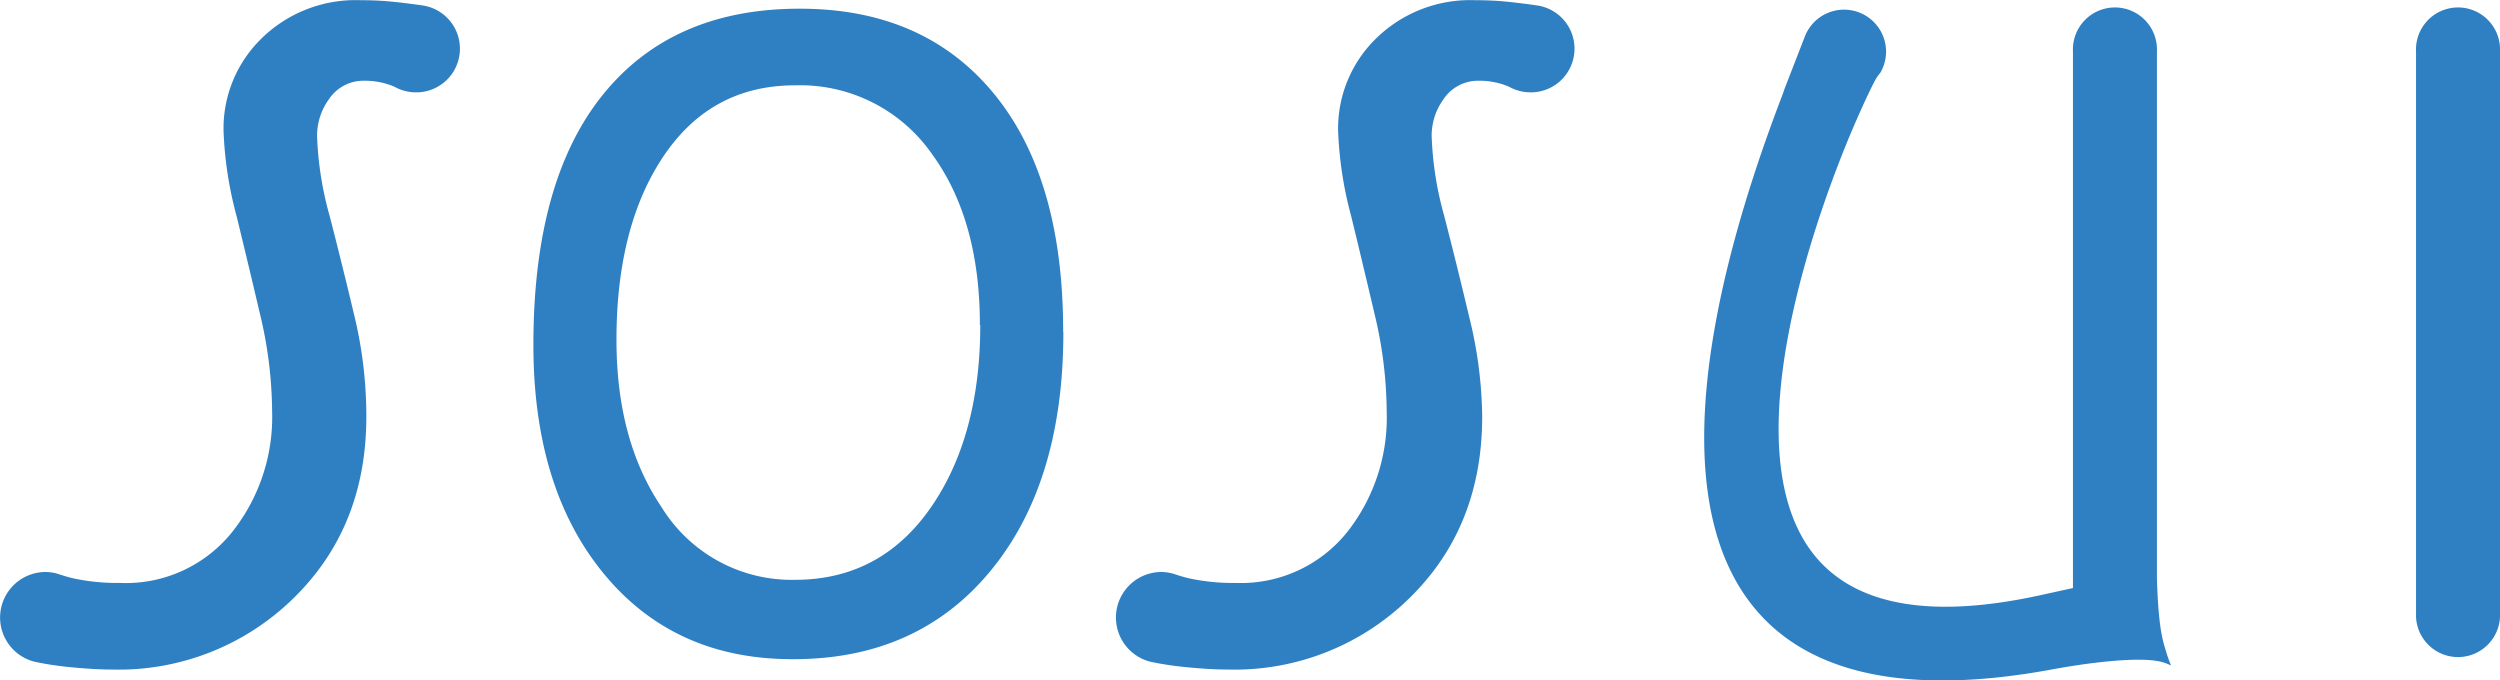 <?xml version="1.0" encoding="UTF-8"?> <svg xmlns="http://www.w3.org/2000/svg" id="レイヤー_1" data-name="レイヤー 1" viewBox="0 0 255.77 69.62"><defs><style>.cls-1{fill:#2e80c3;}</style></defs><path class="cls-1" d="M282.41,353.61q0-10.77-4.92-17.5a16.45,16.45,0,0,0-14-7q-8.91,0-13.83,7.84-4.43,7.05-4.43,18.21,0,10.28,4.61,17.1a15.63,15.63,0,0,0,13.65,7.44q9.07,0,14.26-7.93,4.69-7.17,4.7-18.12m8.5.71q0,15.42-7.48,24.46t-20.25,9q-12.09,0-19.29-8.75t-7.2-23.41q0-16.78,7.11-25.59T264,321.27q12.66,0,19.8,8.64t7.13,24.41" transform="translate(-182.16 -320.38)"></path><path class="cls-1" d="M374.55,327.8a4.37,4.37,0,0,0,.57-2.15,4.3,4.3,0,0,0-8.3-1.56l-2.08,5.36c-.09.29-.29.81-.57,1.55-6.47,17.14-12.16,40-2.47,51.64,5.63,6.77,15.76,8.88,30.12,6.28,3.82-.72,9.45-1.46,11.66-.77a4.76,4.76,0,0,1,.8.32,12.09,12.09,0,0,1-.45-1.23c-.32-1.11-.84-2.2-1-7.72V333.06l0-3.9,0-3.51a4.3,4.3,0,1,0-8.59,0l0,3.51v51.38l-3.05.67c-11.21,2.51-19,1.22-23.26-3.85-9.09-10.89.56-36.23,3.74-43.73,0,0,1.79-4.19,2.55-5.41Z" transform="translate(-182.16 -320.38)"></path><path class="cls-1" d="M429.34,380l0,3.51a4.3,4.3,0,0,0,8.59,0l0-3.51V329.16l0-3.51a4.3,4.3,0,1,0-8.59,0l0,3.51Z" transform="translate(-182.16 -320.38)"></path><path class="cls-1" d="M185.78,388.1a4.66,4.66,0,0,1,1-9.2,4.57,4.57,0,0,1,1.34.2,14.9,14.9,0,0,0,1.63.47,21.6,21.6,0,0,0,4.7.45A13.93,13.93,0,0,0,206,374.7a18.92,18.92,0,0,0,4-12.23,43.47,43.47,0,0,0-1.25-10q-1.23-5.25-2.39-10a38.78,38.78,0,0,1-1.33-8.69,12.85,12.85,0,0,1,3.68-9.26,13.75,13.75,0,0,1,10.32-4.12c1.15,0,2.2.05,3.13.14s2,.22,3.25.4a4.47,4.47,0,0,1-.71,8.89,4.58,4.58,0,0,1-1.88-.42c-.19-.1-.37-.18-.55-.26a7.77,7.77,0,0,0-2.88-.51,4.23,4.23,0,0,0-3.59,1.91,6.33,6.33,0,0,0-1.2,3.76,34.5,34.5,0,0,0,1.29,8.18q1.29,5,2.57,10.39A43.85,43.85,0,0,1,219.64,363q0,11.31-7.46,18.59a25.55,25.55,0,0,1-18.59,7.29c-1.24,0-2.67-.09-4.3-.25a32.6,32.6,0,0,1-3.51-.53" transform="translate(-182.16 -320.38)"></path><path class="cls-1" d="M299.94,388.1a4.66,4.66,0,0,1,1-9.2,4.57,4.57,0,0,1,1.34.2,14.9,14.9,0,0,0,1.63.47,21.6,21.6,0,0,0,4.7.45,13.93,13.93,0,0,0,11.47-5.32,18.92,18.92,0,0,0,3.95-12.23,43.47,43.47,0,0,0-1.25-10q-1.23-5.25-2.39-10a38.78,38.78,0,0,1-1.33-8.69,12.85,12.85,0,0,1,3.68-9.26,13.75,13.75,0,0,1,10.32-4.12c1.15,0,2.2.05,3.13.14s2,.22,3.25.4a4.47,4.47,0,0,1-.71,8.89,4.58,4.58,0,0,1-1.88-.42c-.19-.1-.37-.18-.55-.26a7.77,7.77,0,0,0-2.88-.51,4.23,4.23,0,0,0-3.59,1.91,6.33,6.33,0,0,0-1.2,3.76,34.5,34.5,0,0,0,1.29,8.18q1.29,5,2.57,10.39A43.85,43.85,0,0,1,333.8,363q0,11.31-7.46,18.59a25.55,25.55,0,0,1-18.59,7.29c-1.24,0-2.67-.09-4.3-.25a32.6,32.6,0,0,1-3.51-.53" transform="translate(-182.16 -320.38)"></path></svg> 